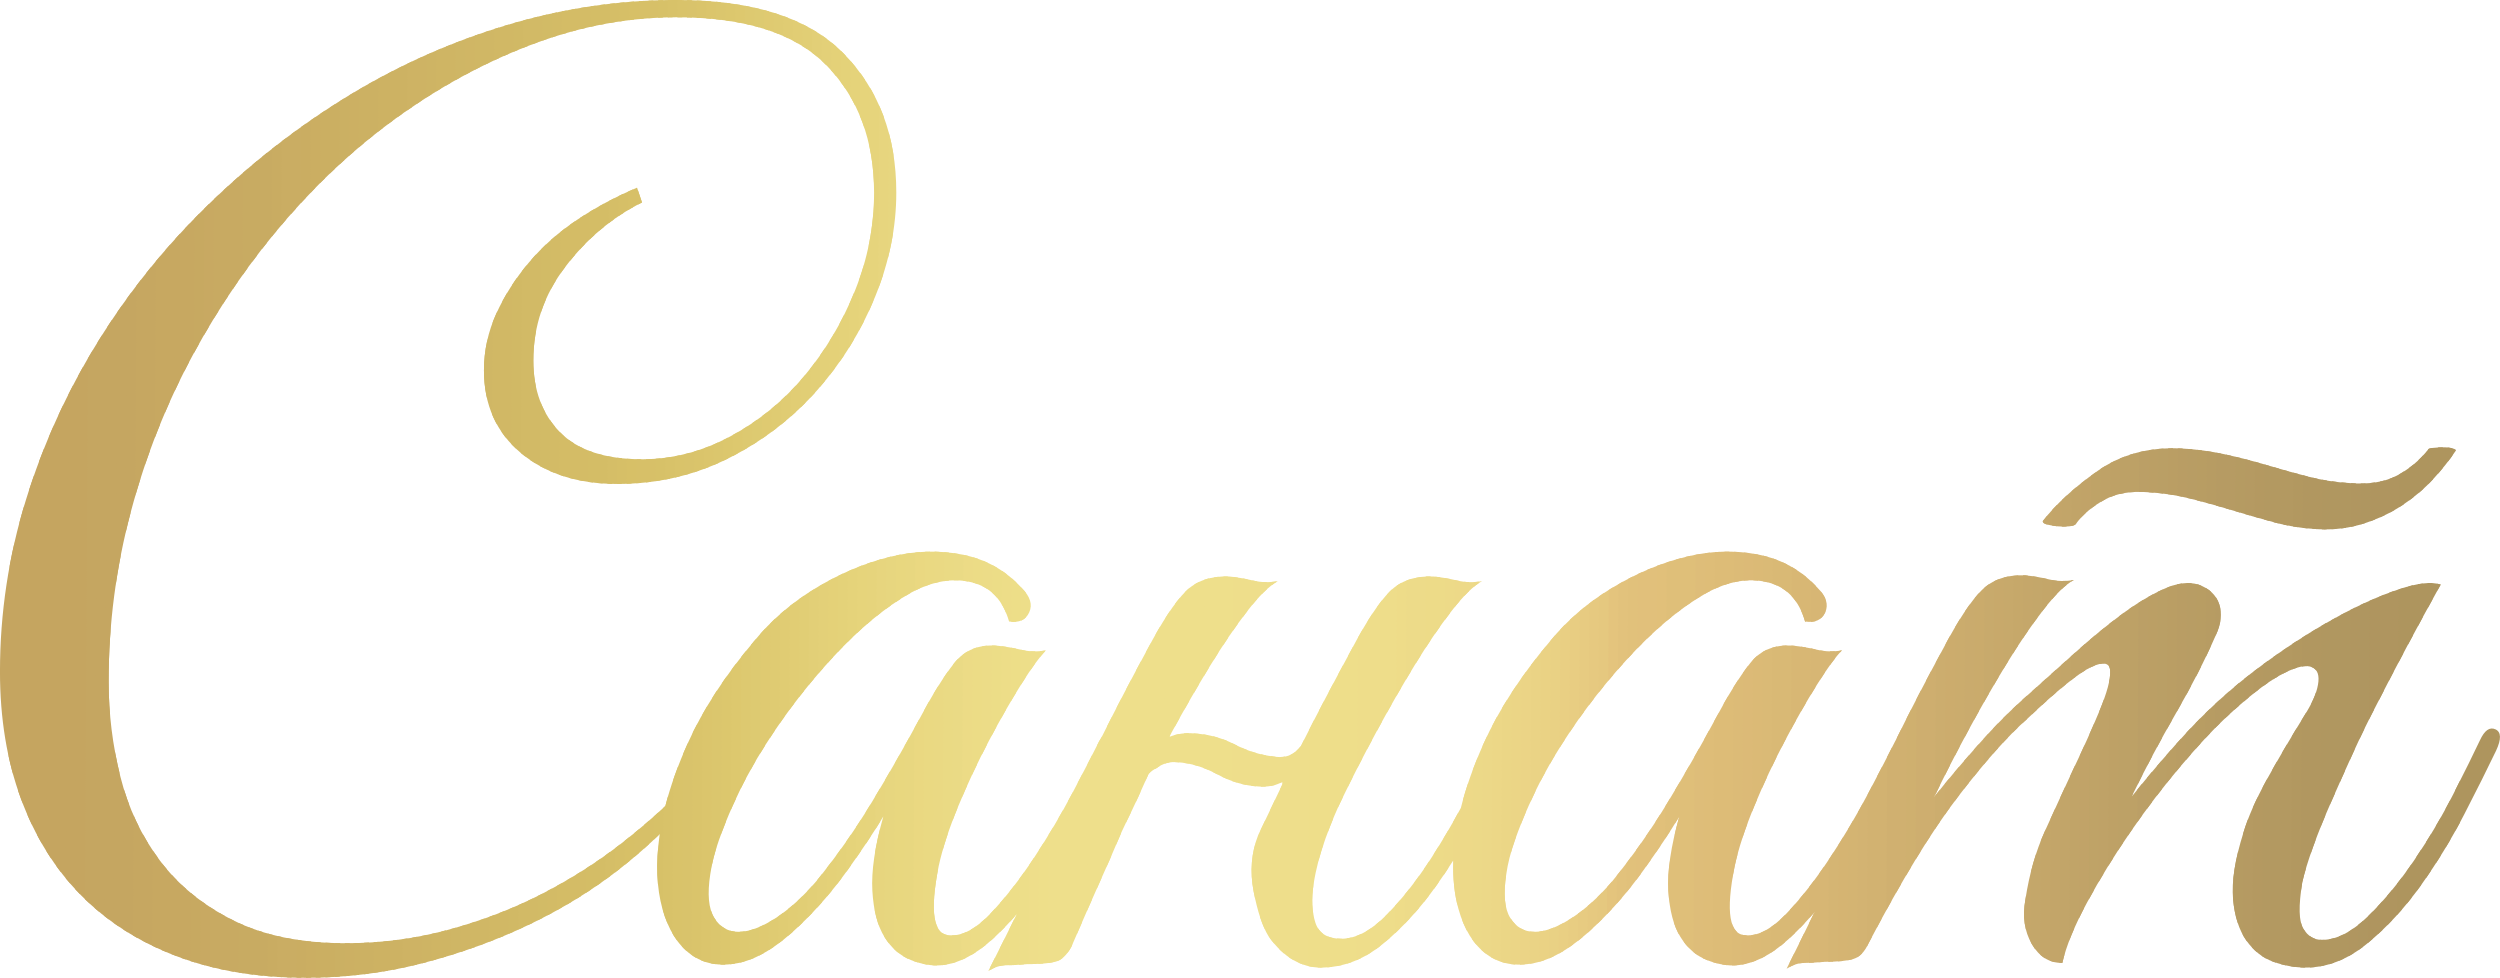 <?xml version="1.0" encoding="UTF-8"?> <svg xmlns="http://www.w3.org/2000/svg" xmlns:xlink="http://www.w3.org/1999/xlink" xmlns:xodm="http://www.corel.com/coreldraw/odm/2003" xml:space="preserve" width="75.008mm" height="29.337mm" version="1.1" style="shape-rendering:geometricPrecision; text-rendering:geometricPrecision; image-rendering:optimizeQuality; fill-rule:evenodd; clip-rule:evenodd" viewBox="0 0 41190.31 16110.31"> <defs> <style type="text/css"> .fil83 {fill:#EEDF8B;fill-rule:nonzero} .fil82 {fill:#EEDF8A;fill-rule:nonzero} .fil84 {fill:#EEDE8B;fill-rule:nonzero} .fil81 {fill:#EEDE8A;fill-rule:nonzero} .fil80 {fill:#EDDE89;fill-rule:nonzero} .fil79 {fill:#EDDE88;fill-rule:nonzero} .fil85 {fill:#EEDE8A;fill-rule:nonzero} .fil86 {fill:#EEDD8A;fill-rule:nonzero} .fil87 {fill:#EEDD8A;fill-rule:nonzero} .fil88 {fill:#EEDC89;fill-rule:nonzero} .fil89 {fill:#EDDB89;fill-rule:nonzero} .fil90 {fill:#EDDB88;fill-rule:nonzero} .fil91 {fill:#EDDA88;fill-rule:nonzero} .fil92 {fill:#EDD988;fill-rule:nonzero} .fil93 {fill:#ECD988;fill-rule:nonzero} .fil94 {fill:#ECD888;fill-rule:nonzero} .fil95 {fill:#ECD787;fill-rule:nonzero} .fil96 {fill:#EBD686;fill-rule:nonzero} .fil97 {fill:#EBD586;fill-rule:nonzero} .fil98 {fill:#EBD486;fill-rule:nonzero} .fil99 {fill:#EAD385;fill-rule:nonzero} .fil100 {fill:#EAD284;fill-rule:nonzero} .fil101 {fill:#E9D184;fill-rule:nonzero} .fil78 {fill:#EDDD88;fill-rule:nonzero} .fil77 {fill:#ECDD87;fill-rule:nonzero} .fil76 {fill:#ECDC87;fill-rule:nonzero} .fil75 {fill:#ECDC86;fill-rule:nonzero} .fil74 {fill:#ECDB86;fill-rule:nonzero} .fil102 {fill:#E9CF83;fill-rule:nonzero} .fil103 {fill:#E8CD82;fill-rule:nonzero} .fil104 {fill:#E7CB81;fill-rule:nonzero} .fil105 {fill:#E6C980;fill-rule:nonzero} .fil106 {fill:#E5C87F;fill-rule:nonzero} .fil107 {fill:#E4C47D;fill-rule:nonzero} .fil73 {fill:#EADA85;fill-rule:nonzero} .fil72 {fill:#EADA84;fill-rule:nonzero} .fil71 {fill:#EAD983;fill-rule:nonzero} .fil70 {fill:#EAD982;fill-rule:nonzero} .fil69 {fill:#EAD881;fill-rule:nonzero} .fil108 {fill:#E2C27C;fill-rule:nonzero} .fil109 {fill:#E1C17B;fill-rule:nonzero} .fil110 {fill:#E1C07B;fill-rule:nonzero} .fil111 {fill:#E1C07A;fill-rule:nonzero} .fil68 {fill:#E8D780;fill-rule:nonzero} .fil67 {fill:#E8D77F;fill-rule:nonzero} .fil66 {fill:#E7D67F;fill-rule:nonzero} .fil112 {fill:#DFBF79;fill-rule:nonzero} .fil113 {fill:#DEBD79;fill-rule:nonzero} .fil65 {fill:#E7D57E;fill-rule:nonzero} .fil64 {fill:#E6D47C;fill-rule:nonzero} .fil63 {fill:#E6D47B;fill-rule:nonzero} .fil62 {fill:#E5D37A;fill-rule:nonzero} .fil114 {fill:#DEBD78;fill-rule:nonzero} .fil115 {fill:#DDBC77;fill-rule:nonzero} .fil116 {fill:#DCBB77;fill-rule:nonzero} .fil61 {fill:#E4D279;fill-rule:nonzero} .fil60 {fill:#E4D178;fill-rule:nonzero} .fil59 {fill:#E3D078;fill-rule:nonzero} .fil117 {fill:#DCBA77;fill-rule:nonzero} .fil118 {fill:#DBBA76;fill-rule:nonzero} .fil58 {fill:#E2CF77;fill-rule:nonzero} .fil57 {fill:#E1CE75;fill-rule:nonzero} .fil56 {fill:#E1CD74;fill-rule:nonzero} .fil119 {fill:#DABA76;fill-rule:nonzero} .fil120 {fill:#D9B975;fill-rule:nonzero} .fil55 {fill:#E0CC73;fill-rule:nonzero} .fil54 {fill:#DFCB72;fill-rule:nonzero} .fil53 {fill:#DFCA71;fill-rule:nonzero} .fil121 {fill:#D8B774;fill-rule:nonzero} .fil52 {fill:#DDCA71;fill-rule:nonzero} .fil51 {fill:#DDC970;fill-rule:nonzero} .fil50 {fill:#DDC86E;fill-rule:nonzero} .fil122 {fill:#D7B674;fill-rule:nonzero} .fil123 {fill:#D7B674;fill-rule:nonzero} .fil49 {fill:#DCC76D;fill-rule:nonzero} .fil48 {fill:#DBC66D;fill-rule:nonzero} .fil47 {fill:#DBC56C;fill-rule:nonzero} .fil46 {fill:#DAC46B;fill-rule:nonzero} .fil124 {fill:#D5B573;fill-rule:nonzero} .fil125 {fill:#D5B472;fill-rule:nonzero} .fil45 {fill:#D9C36B;fill-rule:nonzero} .fil44 {fill:#D9C36A;fill-rule:nonzero} .fil43 {fill:#D8C269;fill-rule:nonzero} .fil126 {fill:#D4B472;fill-rule:nonzero} .fil127 {fill:#D3B372;fill-rule:nonzero} .fil42 {fill:#D7C168;fill-rule:nonzero} .fil41 {fill:#D7C068;fill-rule:nonzero} .fil40 {fill:#D7C067;fill-rule:nonzero} .fil39 {fill:#D6BF67;fill-rule:nonzero} .fil128 {fill:#D2B271;fill-rule:nonzero} .fil129 {fill:#D2B271;fill-rule:nonzero} .fil38 {fill:#D5BE67;fill-rule:nonzero} .fil37 {fill:#D4BD66;fill-rule:nonzero} .fil36 {fill:#D4BC66;fill-rule:nonzero} .fil35 {fill:#D4BC66;fill-rule:nonzero} .fil130 {fill:#D0B070;fill-rule:nonzero} .fil34 {fill:#D3BB66;fill-rule:nonzero} .fil33 {fill:#D2BB66;fill-rule:nonzero} .fil32 {fill:#D2BA66;fill-rule:nonzero} .fil31 {fill:#D1B965;fill-rule:nonzero} .fil30 {fill:#D1B865;fill-rule:nonzero} .fil131 {fill:#CFB06F;fill-rule:nonzero} .fil29 {fill:#D0B765;fill-rule:nonzero} .fil28 {fill:#D0B665;fill-rule:nonzero} .fil27 {fill:#CFB665;fill-rule:nonzero} .fil26 {fill:#CFB564;fill-rule:nonzero} .fil25 {fill:#CEB464;fill-rule:nonzero} .fil132 {fill:#CEAE6F;fill-rule:nonzero} .fil24 {fill:#CEB364;fill-rule:nonzero} .fil23 {fill:#CDB263;fill-rule:nonzero} .fil22 {fill:#CDB263;fill-rule:nonzero} .fil21 {fill:#CCB163;fill-rule:nonzero} .fil20 {fill:#CCB063;fill-rule:nonzero} .fil133 {fill:#CCAD6E;fill-rule:nonzero} .fil134 {fill:#CCAC6D;fill-rule:nonzero} .fil19 {fill:#CBB063;fill-rule:nonzero} .fil18 {fill:#CBAF62;fill-rule:nonzero} .fil17 {fill:#CBAE62;fill-rule:nonzero} .fil15 {fill:#CAAD63;fill-rule:nonzero} .fil16 {fill:#CAAD62;fill-rule:nonzero} .fil14 {fill:#CAAD63;fill-rule:nonzero} .fil13 {fill:#C9AC62;fill-rule:nonzero} .fil135 {fill:#CBAC6D;fill-rule:nonzero} .fil12 {fill:#C8AB62;fill-rule:nonzero} .fil11 {fill:#C8AB62;fill-rule:nonzero} .fil10 {fill:#C8AA62;fill-rule:nonzero} .fil9 {fill:#C8AA62;fill-rule:nonzero} .fil8 {fill:#C8A962;fill-rule:nonzero} .fil7 {fill:#C7A961;fill-rule:nonzero} .fil6 {fill:#C7A861;fill-rule:nonzero} .fil136 {fill:#CAAB6D;fill-rule:nonzero} .fil137 {fill:#CAAB6C;fill-rule:nonzero} .fil5 {fill:#C7A861;fill-rule:nonzero} .fil138 {fill:#C8AA6C;fill-rule:nonzero} .fil4 {fill:#C6A761;fill-rule:nonzero} .fil139 {fill:#C8A96B;fill-rule:nonzero} .fil3 {fill:#C5A661;fill-rule:nonzero} .fil2 {fill:#C5A661;fill-rule:nonzero} .fil1 {fill:#C5A560;fill-rule:nonzero} .fil0 {fill:#C5A560;fill-rule:nonzero} .fil140 {fill:#C7A96B;fill-rule:nonzero} .fil141 {fill:#C6A86A;fill-rule:nonzero} .fil142 {fill:#C5A76A;fill-rule:nonzero} .fil143 {fill:#C4A76A;fill-rule:nonzero} .fil144 {fill:#C4A669;fill-rule:nonzero} .fil145 {fill:#C3A569;fill-rule:nonzero} .fil146 {fill:#C2A569;fill-rule:nonzero} .fil147 {fill:#C1A468;fill-rule:nonzero} .fil148 {fill:#C1A368;fill-rule:nonzero} .fil149 {fill:#BFA367;fill-rule:nonzero} .fil150 {fill:#BFA267;fill-rule:nonzero} .fil151 {fill:#BEA166;fill-rule:nonzero} .fil152 {fill:#BDA166;fill-rule:nonzero} .fil153 {fill:#BDA166;fill-rule:nonzero} .fil154 {fill:#BB9F66;fill-rule:nonzero} .fil155 {fill:#BB9F65;fill-rule:nonzero} .fil156 {fill:#BA9F65;fill-rule:nonzero} .fil157 {fill:#BA9E64;fill-rule:nonzero} .fil158 {fill:#B99D64;fill-rule:nonzero} .fil159 {fill:#B89D64;fill-rule:nonzero} .fil160 {fill:#B89D63;fill-rule:nonzero} .fil161 {fill:#B79C63;fill-rule:nonzero} .fil162 {fill:#B69B63;fill-rule:nonzero} .fil163 {fill:#B69B63;fill-rule:nonzero} .fil164 {fill:#B59B62;fill-rule:nonzero} .fil165 {fill:#B59A62;fill-rule:nonzero} .fil166 {fill:#B49961;fill-rule:nonzero} .fil167 {fill:#B39961;fill-rule:nonzero} .fil168 {fill:#B39961;fill-rule:nonzero} .fil169 {fill:#B29860;fill-rule:nonzero} .fil170 {fill:#B19760;fill-rule:nonzero} .fil171 {fill:#B09760;fill-rule:nonzero} .fil172 {fill:#B09660;fill-rule:nonzero} .fil173 {fill:#AF9660;fill-rule:nonzero} .fil174 {fill:#AF955F;fill-rule:nonzero} .fil175 {fill:#AE955E;fill-rule:nonzero} </style> <clipPath id="id0" style="clip-rule:nonzero"> <path d="M10170.68 7973.77c-650.96,0 -1179.84,-169.52 -1586.65,-508.51 -406.81,-339.04 -610.27,-793.3 -610.27,-1362.87 0,-325.48 67.82,-637.39 203.46,-935.69 135.58,-298.35 315.26,-579.73 539.04,-844.2 223.72,-264.41 488.19,-498.35 793.3,-701.75 305.11,-203.4 633.99,-379.68 986.54,-528.88l81.38 244.1c-488.19,244.1 -908.56,596.7 -1261.17,1057.77 -352.61,461.06 -528.88,976.38 -528.88,1545.96 0,488.19 145.8,881.43 437.34,1179.79 291.54,298.3 742.45,447.5 1352.71,447.5 501.76,0 986.54,-125.43 1454.41,-376.33 467.82,-250.85 874.68,-583.08 1220.48,-996.7 345.8,-413.62 623.78,-881.49 833.99,-1403.56 210.16,-522.07 315.26,-1061.12 315.26,-1617.13 0,-854.36 -257.66,-1549.36 -772.98,-2085 -515.26,-535.64 -1342.5,-803.46 -2481.59,-803.46 -772.98,0 -1539.2,138.99 -2298.62,416.97 -759.36,277.98 -1488.3,661.12 -2186.65,1149.31 -698.4,488.19 -1342.55,1071.27 -1932.45,1749.36 -589.89,678.03 -1105.21,1423.88 -1545.96,2237.5 -440.69,813.67 -783.14,1678.19 -1027.23,2593.56 -244.1,915.32 -366.12,1847.66 -366.12,2796.91 0,528.88 64.41,1050.96 193.24,1566.28 128.83,515.32 345.8,976.38 650.9,1383.19 305.11,406.86 708.56,735.69 1210.32,986.6 501.76,250.85 1118.78,376.28 1851.06,376.28 583.08,0 1149.25,-74.57 1698.51,-223.72 549.2,-149.2 1061.12,-345.8 1535.74,-589.89 474.63,-244.1 911.97,-522.13 1312.02,-833.99 258.92,-201.92 499.39,-406.7 721.41,-614.22 83.03,-325.2 206.09,-669.74 369.19,-1033.55 247.12,-551.23 611.42,-1111.91 1092.91,-1682.15 278.8,-342.12 617.73,-633.55 1016.91,-874.3 399.12,-240.8 804.61,-411.86 1216.41,-513.23 411.86,-101.37 810.98,-114 1197.47,-38 386.49,76.06 712.74,259.75 978.85,551.23 139.37,139.37 180.56,272.43 123.56,399.12 -57,126.74 -167.87,177.43 -332.62,152.06 -101.37,-354.8 -307.3,-570.18 -617.73,-646.24 -310.43,-76 -643.11,-19 -997.85,171.06 -430.86,240.75 -874.35,611.42 -1330.53,1111.91 -456.18,500.55 -855.3,1035.91 -1197.47,1606.09 -38,63.37 -95,164.74 -171.06,304.12 -76,139.43 -155.19,300.99 -237.56,484.68 -82.37,183.74 -158.43,373.86 -228.12,570.23 -69.69,196.43 -117.19,383.3 -142.56,560.73 -50.69,329.43 -28.5,570.18 66.56,722.24 95,152.06 228.06,228.12 399.12,228.12 171.11,0 370.67,-72.87 598.73,-218.62 228.12,-145.69 456.18,-351.62 684.29,-617.73 329.43,-405.49 630.37,-833.11 902.8,-1282.97 272.43,-449.81 535.36,-909.17 788.79,-1378.03 215.43,-405.43 408.67,-715.92 579.73,-931.3 171.06,-215.43 408.67,-310.49 712.79,-285.12 126.69,12.63 256.56,34.82 389.62,66.5 133.06,31.69 269.25,34.87 408.67,9.5 -101.37,101.37 -237.62,288.3 -408.67,560.73 -171.06,272.43 -348.43,582.86 -532.18,931.35 -183.74,348.43 -351.67,706.42 -503.73,1073.91 -152,367.43 -259.75,696.92 -323.12,988.35 -152.06,760.29 -88.69,1140.41 190.11,1140.41 202.74,12.69 424.49,-107.69 665.24,-361.12 240.75,-253.43 478.36,-557.55 712.74,-912.35 234.43,-354.8 446.68,-712.79 636.74,-1073.91 190.11,-361.12 335.8,-643.05 437.18,-845.8 14.17,-26.36 28.39,-50.14 42.56,-71.28 243.05,-487.04 495,-970.12 755.74,-1449.31 240.75,-456.18 449.86,-772.92 627.23,-950.35 177.37,-177.37 418.17,-259.75 722.29,-247.12 126.69,12.69 256.56,34.87 389.62,66.56 133.06,31.69 269.25,34.82 408.67,9.5 -139.43,76 -307.3,240.75 -503.73,494.18 -196.37,253.43 -399.12,551.23 -608.18,893.35 -209.11,342.12 -421.36,709.61 -636.74,1102.41 -12.69,25.32 -25.37,50.69 -38.06,76 126.74,-50.69 259.8,-69.69 399.17,-57 240.75,12.69 465.68,72.87 674.74,180.56 209.06,107.69 421.31,174.24 636.74,199.56 152.06,25.37 272.43,0 361.12,-76l95.06 -95.06 38 -76c114.06,-228.12 234.43,-462.55 361.17,-703.29 126.69,-240.75 272.43,-513.18 437.12,-817.29 240.8,-456.18 449.86,-772.92 627.23,-950.35 177.43,-177.37 418.17,-259.75 722.29,-247.12 126.69,12.69 256.62,34.87 389.62,66.56 133.06,31.69 269.3,34.82 408.67,9.5 -139.37,76 -307.3,240.75 -503.68,494.18 -196.43,253.43 -399.17,551.23 -608.23,893.35 -209.06,342.12 -418.17,706.42 -627.23,1092.91 -209.06,386.49 -395.99,750.79 -560.73,1092.91 -88.69,177.37 -180.56,395.99 -275.56,655.74 -95.06,259.75 -161.56,513.18 -199.61,760.29 -38,247.06 -28.5,459.31 28.56,636.74 57,177.37 199.56,266.06 427.62,266.06 240.8,0 491.05,-133 750.79,-399.12 259.75,-266.12 503.68,-576.55 731.79,-931.35 175.62,-273.2 338.11,-548.27 487.42,-825.26 83.09,-334.7 208.84,-690 377.37,-1065.95 247.12,-551.23 611.42,-1111.91 1092.91,-1682.15 278.8,-342.12 617.73,-633.55 1016.91,-874.3 399.12,-240.8 804.61,-411.86 1216.41,-513.23 411.86,-101.37 810.98,-114 1197.47,-38 386.49,76.06 712.74,259.75 978.85,551.23 139.37,139.37 180.56,272.43 123.56,399.12 -57,126.74 -167.87,177.43 -332.62,152.06 -101.37,-354.8 -307.3,-570.18 -617.73,-646.24 -310.43,-76 -643.11,-19 -997.85,171.06 -430.86,240.75 -874.35,611.42 -1330.53,1111.91 -456.18,500.55 -855.3,1035.91 -1197.47,1606.09 -38,63.37 -95,164.74 -171.06,304.12 -76,139.43 -155.19,300.99 -237.56,484.68 -82.37,183.74 -158.43,373.86 -228.12,570.23 -69.69,196.43 -117.19,383.3 -142.56,560.73 -50.69,329.43 -28.5,570.18 66.56,722.24 95,152.06 228.06,228.12 399.12,228.12 171.11,0 370.67,-72.87 598.73,-218.62 228.12,-145.69 456.18,-351.62 684.29,-617.73 329.43,-405.49 630.37,-833.11 902.8,-1282.97 272.43,-449.81 535.36,-909.17 788.79,-1378.03 215.43,-405.43 408.67,-715.92 579.73,-931.3 171.06,-215.43 408.67,-310.49 712.79,-285.12 126.69,12.63 256.56,34.82 389.62,66.5 133.06,31.69 269.25,34.87 408.67,9.5 -101.37,101.37 -237.62,288.3 -408.67,560.73 -171.06,272.43 -348.43,582.86 -532.18,931.35 -183.74,348.43 -351.67,706.42 -503.73,1073.91 -152,367.43 -259.75,696.92 -323.12,988.35 -152.06,760.29 -88.69,1140.41 190.11,1140.41 202.74,12.69 424.49,-107.69 665.24,-361.12 240.75,-253.43 478.36,-557.55 712.74,-912.35 234.43,-354.8 446.68,-712.79 636.74,-1073.91 190.11,-361.12 335.8,-643.05 437.18,-845.8l9.39 -17.13c250.96,-509.66 513.95,-1017.13 788.9,-1522.45 240.75,-456.18 449.86,-772.98 627.23,-950.35 177.37,-177.43 418.17,-259.75 722.29,-247.12 126.69,12.69 256.56,34.87 389.62,66.56 133.06,31.69 269.25,34.82 408.67,9.5 -139.43,76 -307.3,240.75 -503.73,494.18 -196.37,253.43 -399.12,551.18 -608.18,893.35 -209.11,342.12 -418.17,706.42 -627.23,1092.91 -209.11,386.43 -395.99,750.74 -560.73,1092.91 190.06,-240.8 427.68,-522.73 712.79,-845.85 285.06,-323.12 573.36,-611.36 864.8,-864.8 228.12,-202.74 471.99,-421.36 731.79,-655.74 259.75,-234.43 513.18,-443.55 760.29,-627.23 247.06,-183.74 481.49,-326.3 703.24,-427.68 221.75,-101.37 414.99,-126.74 579.73,-76.06 177.37,63.37 291.43,171.06 342.12,323.12 50.69,152.06 31.69,323.12 -57,513.23 -177.43,405.49 -395.99,833.11 -655.79,1282.97 -259.75,449.81 -503.68,909.17 -731.74,1378.03 190.06,-240.8 427.62,-522.73 712.74,-845.85 285.12,-323.12 573.42,-611.36 864.85,-864.8 228.06,-202.74 509.99,-421.36 845.8,-655.74 335.8,-234.43 674.74,-443.55 1016.91,-627.23 342.12,-183.74 665.24,-326.3 969.35,-427.68 304.12,-101.37 532.18,-126.74 684.24,-76.06 -380.12,684.29 -728.61,1336.84 -1045.41,1957.76 -139.37,266.06 -272.43,538.55 -399.12,817.29 -126.74,278.75 -247.12,548.05 -361.12,807.79 -114.06,259.75 -212.25,503.68 -294.62,731.79 -82.37,228.06 -142.56,424.49 -180.56,589.23 -63.37,392.8 -57.06,649.37 19,769.74 76,120.43 177.37,180.61 304.12,180.61 240.75,0 494.18,-129.93 760.24,-389.67 266.12,-259.75 519.55,-567.05 760.29,-921.85 240.8,-354.8 456.18,-719.11 646.24,-1092.91 190.11,-373.8 335.8,-668.42 437.18,-883.8 76.06,-164.74 161.56,-224.93 256.62,-180.56 95,44.32 98.19,161.56 9.5,351.62 -139.37,291.43 -313.62,639.87 -522.68,1045.35 -209.11,405.49 -446.68,795.16 -712.79,1168.97 -266.12,373.8 -560.73,693.74 -883.85,959.85 -323.12,266.12 -662.05,399.12 -1016.85,399.12 -177.37,0 -354.8,-31.63 -532.18,-95 -177.43,-63.37 -326.3,-180.56 -446.68,-351.62 -120.37,-171.06 -193.24,-399.17 -218.62,-684.29 -25.32,-285.12 31.69,-649.42 171.06,-1092.91 76.06,-253.43 202.74,-541.68 380.17,-864.8 177.37,-323.12 399.12,-700.11 665.24,-1130.91 114.06,-190.11 177.43,-354.8 190.06,-494.23 12.69,-139.37 -34.82,-221.75 -142.56,-247.06 -107.69,-25.37 -275.56,25.32 -503.68,152.06 -228.06,126.69 -525.86,361.12 -893.35,703.24 -202.69,190.11 -446.62,453.05 -731.74,788.79 -285.12,335.8 -560.73,696.92 -826.79,1083.41 -266.12,386.49 -503.73,772.98 -712.79,1159.47 -209.06,386.43 -345.3,719.11 -408.67,997.85 -215.38,0 -383.3,-104.56 -503.68,-313.62 -120.37,-209.06 -155.19,-452.99 -104.5,-731.79 63.32,-418.12 171.06,-795.11 323.12,-1130.91 152.06,-335.8 310.43,-681.11 475.18,-1035.85 152.06,-316.8 291.43,-627.23 418.12,-931.35 126.74,-304.12 186.93,-525.86 180.56,-665.29 -6.32,-139.37 -110.87,-161.56 -313.62,-66.5 -202.69,95.06 -551.18,376.99 -1045.35,845.8 -329.49,291.49 -712.79,722.29 -1149.97,1292.53 -437.12,570.18 -928.17,1374.84 -1473.03,2413.88 -63.37,139.37 -145.69,224.93 -247.06,256.62 -101.37,31.63 -259.8,47.5 -475.18,47.5 -139.43,12.69 -253.43,19 -342.17,19 -88.69,0 -183.69,31.69 -285.06,95.06 156.56,-313.12 309.83,-623.99 459.64,-932.67 -139.43,163.81 -283.14,313.18 -431.13,447.99 -285.12,259.75 -567.05,402.3 -845.8,427.62 -152.06,12.69 -316.8,-15.82 -494.18,-85.5 -177.43,-69.69 -323.17,-196.43 -437.18,-380.17 -114.06,-183.74 -180.56,-437.18 -199.61,-760.29 -19,-323.12 41.19,-731.74 180.61,-1225.91 -152.06,253.43 -348.49,547.99 -589.23,883.8 -240.75,335.8 -500.55,636.74 -779.29,902.85 -367.49,354.8 -706.42,563.86 -1016.91,627.23 -310.43,63.37 -573.36,15.82 -788.79,-142.56 -215.38,-158.37 -370.62,-408.67 -465.68,-750.79 -65.79,-237.01 -93.63,-502.85 -83.47,-797.64 -91.71,144.59 -187.42,286.93 -287.15,427.02 -266.06,373.8 -557.55,690.61 -874.3,950.35 -316.8,259.75 -658.92,389.62 -1026.41,389.62 -152.06,0 -300.93,-41.13 -446.68,-123.5 -145.69,-82.37 -281.93,-212.25 -408.62,-389.67 -101.37,-164.69 -183.74,-411.8 -247.12,-741.29 -63.37,-329.43 -38,-639.87 76.06,-931.3 152.06,-316.8 285.06,-595.6 399.12,-836.35l0 -38c-114.06,63.37 -247.06,88.69 -399.12,76 -228.12,-12.63 -453.05,-79.19 -674.79,-199.56 -221.75,-120.37 -440.31,-186.87 -655.74,-199.56 -126.69,-12.69 -240.75,19 -342.12,95.06 -50.69,25.32 -95.06,57 -133.06,95 -63.37,139.37 -120.37,266.12 -171.06,380.17 -76,164.69 -139.37,297.75 -190.06,399.12 -50.69,101.37 -107.74,228.12 -171.06,380.17 -63.37,152.06 -152.06,354.75 -266.12,608.18 -114.06,253.43 -272.43,614.6 -475.18,1083.41 -76,139.43 -164.74,221.75 -266.12,247.12 -101.37,25.32 -253.43,38 -456.18,38 -139.37,12.69 -256.56,19 -351.62,19 -95,0 -193.24,31.69 -294.62,95.06 158.54,-312.63 314.33,-624.49 467.49,-935.58 -129.98,150.14 -263.59,287.75 -400.93,412.9 -285.12,259.75 -567.05,402.3 -845.8,427.62 -152.06,12.69 -316.8,-15.82 -494.18,-85.5 -177.43,-69.69 -323.17,-196.43 -437.18,-380.17 -114.06,-183.74 -180.56,-437.18 -199.61,-760.29 -19,-323.12 41.19,-731.74 180.61,-1225.91 -152.06,253.43 -348.49,547.99 -589.23,883.8 -240.75,335.8 -500.55,636.74 -779.29,902.85 -367.49,354.8 -706.42,563.86 -1016.91,627.23 -310.43,63.37 -573.36,15.82 -788.79,-142.56 -215.38,-158.37 -370.62,-408.67 -465.68,-750.79 -95,-342.12 -110.87,-744.42 -47.5,-1206.91l3.13 -22.52c-196.81,190.83 -409.55,376.33 -638.22,556.5 -447.5,352.55 -945.9,661.06 -1495.11,925.53 -549.2,264.41 -1135.69,478.03 -1759.52,640.74 -623.78,162.71 -1267.92,244.1 -1932.45,244.1 -800.05,0 -1512.02,-118.67 -2135.79,-355.96 -623.83,-237.34 -1149.31,-572.98 -1576.49,-1006.91 -427.13,-433.94 -756.01,-962.82 -986.54,-1586.59 -230.53,-623.83 -345.8,-1322.23 -345.8,-2095.16 0,-962.82 142.39,-1905.32 427.18,-2827.44 284.79,-922.18 681.44,-1793.46 1189.95,-2613.88 508.56,-820.42 1115.37,-1573.08 1820.53,-2257.87 705.21,-684.84 1467.98,-1278.14 2288.4,-1779.89 820.48,-501.76 1691.76,-891.59 2613.88,-1169.63 922.13,-277.98 1857.82,-416.97 2807.13,-416.97 1261.11,0 2179.89,294.95 2756.22,884.84 576.33,589.89 864.52,1352.71 864.52,2288.4 0,569.52 -115.27,1139.09 -345.8,1708.67 -230.53,569.52 -549.26,1084.84 -956.06,1545.96 -406.81,461.06 -891.65,833.99 -1454.41,1118.72 -562.77,284.79 -1176.38,427.18 -1840.85,427.18zm30290.14 -546.73c-101.37,152.06 -224.93,307.3 -370.67,465.68 -145.69,158.43 -313.62,300.93 -503.68,427.68 -190.06,126.69 -402.3,228.06 -636.74,304.12 -234.43,76 -484.68,107.69 -750.79,95.06 -253.43,-12.69 -497.36,-50.69 -731.74,-114.06 -234.43,-63.37 -465.68,-129.87 -693.79,-199.56 -228.06,-69.74 -456.18,-133.06 -684.24,-190.11 -228.12,-57 -456.18,-91.87 -684.24,-104.5 -291.49,-25.37 -535.42,15.82 -731.79,123.5 -196.43,107.74 -351.62,237.62 -465.68,389.67 -12.69,25.32 -50.69,41.19 -114.06,47.5 -63.37,6.37 -126.69,6.37 -190.06,0 -63.37,-6.32 -120.37,-15.82 -171.06,-28.5 -50.69,-12.69 -76.06,-31.69 -76.06,-57 215.43,-278.8 516.36,-554.42 902.85,-826.85 386.49,-272.43 845.85,-395.93 1378.03,-370.62 240.75,12.69 478.36,44.37 712.74,95.06 234.43,50.69 468.86,110.87 703.29,180.56 234.43,69.69 462.49,133.06 684.24,190.06 221.75,57 446.68,91.87 674.79,104.56 316.75,25.32 576.55,-15.87 779.29,-123.56 202.69,-107.69 373.8,-250.25 513.18,-427.68 0,-12.69 28.5,-22.19 85.5,-28.5 57.06,-6.32 114.06,-9.5 171.06,-9.5 57.06,0 107.74,6.32 152.06,19 44.37,12.69 60.19,25.37 47.56,38z"></path> </clipPath> </defs> <g id="Слой_x0020_1">  <g> <g style="clip-path:url(#id0)"> <polygon class="fil0" points="55.13,-67 289.84,-65.73 202.2,16088.4 -32.45,16087.13 "></polygon> <polygon id="_1" class="fil0" points="210.49,-66.17 448.54,-64.85 360.95,16089.22 122.84,16087.96 "></polygon> <polygon id="_2" class="fil0" points="369.19,-65.29 607.25,-64.03 519.66,16090.1 281.6,16088.83 "></polygon> <polygon id="_3" class="fil0" points="527.89,-64.41 766,-63.15 678.36,16090.98 440.31,16089.66 "></polygon> <polygon id="_4" class="fil0" points="686.65,-63.59 924.71,-62.27 837.12,16091.8 599.01,16090.54 "></polygon> <polygon id="_5" class="fil0" points="845.36,-62.71 1083.41,-61.39 995.82,16092.68 757.71,16091.42 "></polygon> <polygon id="_6" class="fil0" points="1004.06,-61.83 1242.17,-60.57 1154.53,16093.56 916.47,16092.24 "></polygon> <polygon id="_7" class="fil1" points="1162.76,-61.01 1400.87,-59.69 1313.23,16094.38 1075.17,16093.12 "></polygon> <polygon id="_8" class="fil1" points="1321.52,-60.13 1559.58,-58.81 1471.99,16095.26 1233.88,16094 "></polygon> <polygon id="_9" class="fil2" points="1480.22,-59.25 1718.28,-57.99 1630.69,16096.14 1392.58,16094.82 "></polygon> <polygon id="_10" class="fil2" points="1638.93,-58.43 1877.04,-57.11 1789.39,16097.02 1551.34,16095.7 "></polygon> <polygon id="_11" class="fil3" points="1797.63,-57.55 2035.74,-56.23 1948.1,16097.84 1710.04,16096.58 "></polygon> <polygon id="_12" class="fil3" points="1956.39,-56.67 2194.44,-55.41 2106.85,16098.72 1868.75,16097.4 "></polygon> <polygon id="_13" class="fil3" points="2115.09,-55.85 2353.15,-54.53 2265.56,16099.6 2027.5,16098.28 "></polygon> <polygon id="_14" class="fil4" points="2273.8,-54.97 2511.91,-53.65 2424.26,16100.42 2186.21,16099.16 "></polygon> <polygon id="_15" class="fil4" points="2432.55,-54.09 2670.61,-52.83 2583.02,16101.3 2344.91,16099.98 "></polygon> <polygon id="_16" class="fil5" points="2591.26,-53.27 2829.31,-51.95 2741.72,16102.18 2503.61,16100.86 "></polygon> <polygon id="_17" class="fil6" points="2749.96,-52.39 2988.07,-51.07 2900.43,16103 2662.37,16101.74 "></polygon> <polygon id="_18" class="fil6" points="2908.66,-51.51 3146.77,-50.25 3059.13,16103.88 2821.07,16102.56 "></polygon> <polygon id="_19" class="fil6" points="3067.42,-50.69 3305.48,-49.37 3217.89,16104.76 2979.78,16103.44 "></polygon> <polygon id="_20" class="fil7" points="3226.12,-49.81 3464.18,-48.49 3376.59,16105.58 3138.48,16104.32 "></polygon> <polygon id="_21" class="fil8" points="3384.83,-48.93 3622.94,-47.67 3535.29,16106.46 3297.24,16105.14 "></polygon> <polygon id="_22" class="fil9" points="3543.53,-48.11 3781.64,-46.79 3694,16107.34 3455.94,16106.02 "></polygon> <polygon id="_23" class="fil9" points="3702.29,-47.23 3940.34,-45.91 3852.76,16108.16 3614.65,16106.9 "></polygon> <polygon id="_24" class="fil10" points="3860.99,-46.35 4099.05,-45.08 4011.46,16109.04 3773.4,16107.73 "></polygon> <polygon id="_25" class="fil11" points="4019.7,-45.47 4257.81,-44.21 4170.16,16109.92 3932.11,16108.6 "></polygon> <polygon id="_26" class="fil12" points="4178.45,-44.65 4416.51,-43.33 4328.87,16110.75 4090.81,16109.48 "></polygon> <polygon id="_27" class="fil12" points="4337.16,-43.77 4575.21,-42.5 4487.62,16111.62 4249.51,16110.31 "></polygon> <polygon id="_28" class="fil13" points="4495.86,-42.89 4733.92,-41.63 4646.33,16112.5 4408.27,16111.19 "></polygon> <polygon id="_29" class="fil14" points="4654.56,-42.06 4892.67,-40.75 4805.03,16113.33 4566.98,16112.06 "></polygon> <polygon id="_30" class="fil15" points="4813.32,-41.19 5051.38,-39.92 4963.79,16114.21 4725.68,16112.94 "></polygon> <polygon id="_31" class="fil16" points="4972.03,-40.31 5210.08,-39.04 5122.49,16115.08 4884.38,16113.77 "></polygon> <polygon id="_32" class="fil17" points="5130.73,-39.48 5368.84,-38.17 5281.2,16115.91 5043.14,16114.64 "></polygon> <polygon id="_33" class="fil18" points="5289.43,-38.6 5527.54,-37.34 5439.9,16116.79 5201.84,16115.52 "></polygon> <polygon id="_34" class="fil18" points="5448.19,-37.73 5686.25,-36.46 5598.66,16117.67 5360.55,16116.35 "></polygon> <polygon id="_35" class="fil19" points="5606.89,-36.9 5844.95,-35.58 5757.36,16118.49 5519.25,16117.23 "></polygon> <polygon id="_36" class="fil20" points="5765.6,-36.02 6003.71,-34.76 5916.06,16119.37 5678.01,16118.1 "></polygon> <polygon id="_37" class="fil21" points="5924.3,-35.15 6162.41,-33.88 6074.77,16120.25 5836.71,16118.93 "></polygon> <polygon id="_38" class="fil21" points="6083.06,-34.32 6321.11,-33 6233.52,16121.07 5995.42,16119.81 "></polygon> <polygon id="_39" class="fil22" points="6241.76,-33.44 6479.82,-32.18 6392.23,16121.95 6154.17,16120.69 "></polygon> <polygon id="_40" class="fil23" points="6400.47,-32.56 6638.58,-31.3 6550.93,16122.83 6312.88,16121.51 "></polygon> <polygon id="_41" class="fil23" points="6559.22,-31.74 6797.28,-30.42 6709.69,16123.65 6471.58,16122.39 "></polygon> <polygon id="_42" class="fil24" points="6717.93,-30.86 6955.98,-29.54 6868.39,16124.53 6630.28,16123.27 "></polygon> <polygon id="_43" class="fil24" points="6876.63,-29.98 7114.74,-28.72 7027.1,16125.41 6789.04,16124.09 "></polygon> <polygon id="_44" class="fil25" points="7035.33,-29.16 7273.44,-27.84 7185.8,16126.23 6947.74,16124.97 "></polygon> <polygon id="_45" class="fil26" points="7194.09,-28.28 7432.15,-26.96 7344.56,16127.11 7106.45,16125.85 "></polygon> <polygon id="_46" class="fil26" points="7352.8,-27.4 7590.85,-26.14 7503.26,16127.99 7265.15,16126.67 "></polygon> <polygon id="_47" class="fil27" points="7511.5,-26.58 7749.61,-25.26 7661.96,16128.87 7423.91,16127.55 "></polygon> <polygon id="_48" class="fil28" points="7670.2,-25.7 7908.31,-24.38 7820.67,16129.69 7582.61,16128.43 "></polygon> <polygon id="_49" class="fil29" points="7828.96,-24.82 8067.01,-23.56 7979.43,16130.57 7741.32,16129.25 "></polygon> <polygon id="_50" class="fil29" points="7987.66,-24 8225.72,-22.68 8138.13,16131.45 7900.07,16130.13 "></polygon> <polygon id="_51" class="fil30" points="8146.37,-23.12 8384.48,-21.8 8296.83,16132.27 8058.78,16131.01 "></polygon> <polygon id="_52" class="fil30" points="8305.12,-22.24 8543.18,-20.98 8455.54,16133.15 8217.48,16131.83 "></polygon> <polygon id="_53" class="fil31" points="8463.83,-21.42 8701.88,-20.1 8614.29,16134.03 8376.18,16132.71 "></polygon> <polygon id="_54" class="fil32" points="8622.53,-20.54 8860.59,-19.22 8773,16134.85 8534.94,16133.59 "></polygon> <polygon id="_55" class="fil32" points="8781.23,-19.66 9019.34,-18.4 8931.7,16135.73 8693.65,16134.41 "></polygon> <polygon id="_56" class="fil33" points="8939.99,-18.84 9178.05,-17.52 9090.46,16136.61 8852.35,16135.29 "></polygon> <polygon id="_57" class="fil34" points="9098.7,-17.96 9336.75,-16.64 9249.16,16137.43 9011.05,16136.17 "></polygon> <polygon id="_58" class="fil35" points="9257.4,-17.08 9495.51,-15.82 9407.87,16138.31 9169.81,16136.99 "></polygon> <polygon id="_59" class="fil35" points="9416.1,-16.25 9654.21,-14.94 9566.57,16139.19 9328.51,16137.87 "></polygon> <polygon id="_60" class="fil36" points="9574.86,-15.38 9812.92,-14.06 9725.33,16140.02 9487.22,16138.75 "></polygon> <polygon id="_61" class="fil37" points="9733.56,-14.5 9971.62,-13.23 9884.03,16140.89 9645.98,16139.58 "></polygon> <polygon id="_62" class="fil37" points="9892.27,-13.62 10130.38,-12.36 10042.73,16141.77 9804.68,16140.45 "></polygon> <polygon id="_63" class="fil38" points="10051.03,-12.8 10289.08,-11.48 10201.44,16142.6 9963.38,16141.33 "></polygon> <polygon id="_64" class="fil39" points="10209.73,-11.92 10447.78,-10.65 10360.2,16143.47 10122.09,16142.16 "></polygon> <polygon id="_65" class="fil40" points="10368.43,-11.04 10606.49,-9.77 10518.9,16144.35 10280.84,16143.04 "></polygon> <polygon id="_66" class="fil41" points="10527.14,-10.21 10765.25,-8.9 10677.6,16145.18 10439.55,16143.91 "></polygon> <polygon id="_67" class="fil41" points="10685.89,-9.34 10923.95,-8.07 10836.36,16146.06 10598.25,16144.79 "></polygon> <polygon id="_68" class="fil42" points="10844.6,-8.46 11082.65,-7.19 10995.06,16146.93 10756.95,16145.62 "></polygon> <polygon id="_69" class="fil43" points="11003.3,-7.63 11241.41,-6.32 11153.77,16147.76 10915.71,16146.5 "></polygon> <polygon id="_70" class="fil44" points="11162,-6.75 11400.11,-5.49 11312.47,16148.64 11074.41,16147.37 "></polygon> <polygon id="_71" class="fil45" points="11320.76,-5.88 11558.82,-4.61 11471.23,16149.52 11233.12,16148.2 "></polygon> <polygon id="_72" class="fil46" points="11479.47,-5.05 11717.52,-3.73 11629.93,16150.34 11391.82,16149.08 "></polygon> <polygon id="_73" class="fil47" points="11638.17,-4.17 11876.28,-2.91 11788.63,16151.22 11550.58,16149.95 "></polygon> <polygon id="_74" class="fil48" points="11796.87,-3.29 12034.98,-2.03 11947.34,16152.1 11709.28,16150.78 "></polygon> <polygon id="_75" class="fil49" points="11955.63,-2.47 12193.68,-1.15 12106.1,16152.92 11867.99,16151.66 "></polygon> <polygon id="_76" class="fil50" points="12114.33,-1.59 12352.39,-0.33 12264.8,16153.8 12026.74,16152.54 "></polygon> <polygon id="_77" class="fil51" points="12273.04,-0.71 12511.15,0.55 12423.5,16154.68 12185.45,16153.36 "></polygon> <polygon id="_78" class="fil52" points="12431.79,0.11 12669.85,1.43 12582.21,16155.5 12344.15,16154.24 "></polygon> <polygon id="_79" class="fil53" points="12590.5,0.99 12828.55,2.31 12740.96,16156.38 12502.85,16155.12 "></polygon> <polygon id="_80" class="fil54" points="12749.2,1.87 12987.26,3.13 12899.67,16157.26 12661.61,16155.94 "></polygon> <polygon id="_81" class="fil55" points="12907.9,2.69 13146.01,4.01 13058.37,16158.08 12820.32,16156.82 "></polygon> <polygon id="_82" class="fil56" points="13066.66,3.57 13304.72,4.89 13217.13,16158.96 12979.02,16157.7 "></polygon> <polygon id="_83" class="fil57" points="13225.37,4.45 13463.42,5.71 13375.83,16159.84 13137.72,16158.52 "></polygon> <polygon id="_84" class="fil58" points="13384.07,5.27 13622.18,6.59 13534.54,16160.72 13296.48,16159.4 "></polygon> <polygon id="_85" class="fil59" points="13542.77,6.15 13780.88,7.47 13693.24,16161.54 13455.18,16160.28 "></polygon> <polygon id="_86" class="fil60" points="13701.53,7.03 13939.59,8.29 13852,16162.42 13613.89,16161.1 "></polygon> <polygon id="_87" class="fil61" points="13860.23,7.85 14098.29,9.17 14010.7,16163.3 13772.65,16161.98 "></polygon> <polygon id="_88" class="fil62" points="14018.94,8.73 14257.05,10.05 14169.4,16164.12 13931.35,16162.86 "></polygon> <polygon id="_89" class="fil63" points="14177.7,9.61 14415.75,10.87 14328.11,16165 14090.05,16163.68 "></polygon> <polygon id="_90" class="fil64" points="14336.4,10.43 14574.45,11.75 14486.87,16165.88 14248.76,16164.56 "></polygon> <polygon id="_91" class="fil65" points="14495.1,11.31 14733.16,12.63 14645.57,16166.7 14407.51,16165.44 "></polygon> <polygon id="_92" class="fil66" points="14653.81,12.19 14891.92,13.45 14804.27,16167.58 14566.22,16166.26 "></polygon> <polygon id="_93" class="fil67" points="14812.56,13.01 15050.62,14.33 14963.03,16168.46 14724.92,16167.14 "></polygon> <polygon id="_94" class="fil68" points="14971.27,13.89 15209.32,15.21 15121.73,16169.28 14883.62,16168.02 "></polygon> <polygon id="_95" class="fil69" points="15129.97,14.77 15368.08,16.04 15280.44,16170.16 15042.38,16168.85 "></polygon> <polygon id="_96" class="fil70" points="15288.67,15.6 15526.78,16.91 15439.14,16171.04 15201.08,16169.72 "></polygon> <polygon id="_97" class="fil71" points="15447.43,16.47 15685.49,17.79 15597.9,16171.87 15359.79,16170.6 "></polygon> <polygon id="_98" class="fil72" points="15606.14,17.35 15844.19,18.62 15756.6,16172.74 15518.49,16171.43 "></polygon> <polygon id="_99" class="fil73" points="15764.84,18.23 16002.95,19.49 15915.3,16173.62 15677.25,16172.31 "></polygon> <polygon id="_100" class="fil74" points="15923.54,19.06 16161.65,20.37 16074.01,16174.45 15835.95,16173.18 "></polygon> <polygon id="_101" class="fil75" points="16082.3,19.93 16320.35,21.2 16232.77,16175.33 15994.66,16174.01 "></polygon> <polygon id="_102" class="fil76" points="16241,20.81 16479.06,22.08 16391.47,16176.2 16153.41,16174.89 "></polygon> <polygon id="_103" class="fil77" points="16399.71,21.64 16637.82,22.95 16550.17,16177.03 16312.12,16175.76 "></polygon> <polygon id="_104" class="fil78" points="16558.46,22.52 16796.52,23.78 16708.88,16177.91 16470.82,16176.64 "></polygon> <polygon id="_105" class="fil79" points="16717.17,23.39 16955.22,24.66 16867.63,16178.79 16629.52,16177.47 "></polygon> <polygon id="_106" class="fil80" points="16875.87,24.22 17113.93,25.54 17026.34,16179.61 16788.28,16178.35 "></polygon> <polygon id="_107" class="fil81" points="17034.57,25.1 17272.68,26.36 17185.04,16180.49 16946.99,16179.22 "></polygon> <polygon id="_108" class="fil82" points="17193.33,25.97 17431.39,27.24 17343.8,16181.37 17105.69,16180.05 "></polygon> <polygon id="_109" class="fil83" points="17352.04,26.8 17590.09,28.12 17502.5,16182.19 17264.39,16180.93 "></polygon> <polygon id="_110" class="fil83" points="17510.74,27.68 17748.85,28.94 17661.21,16183.07 17423.15,16181.81 "></polygon> <polygon id="_111" class="fil83" points="17669.44,28.56 17907.55,29.82 17819.91,16183.95 17581.85,16182.63 "></polygon> <polygon id="_112" class="fil83" points="17828.2,29.38 18066.26,30.7 17978.67,16184.77 17740.56,16183.51 "></polygon> <polygon id="_113" class="fil83" points="17986.9,30.26 18224.96,31.52 18137.37,16185.65 17899.32,16184.39 "></polygon> <polygon id="_114" class="fil83" points="18145.61,31.14 18383.72,32.4 18296.07,16186.53 18058.02,16185.21 "></polygon> <polygon id="_115" class="fil83" points="18304.37,31.96 18542.42,33.28 18454.78,16187.35 18216.72,16186.09 "></polygon> <polygon id="_116" class="fil83" points="18463.07,32.84 18701.12,34.16 18613.54,16188.23 18375.43,16186.97 "></polygon> <polygon id="_117" class="fil83" points="18621.77,33.72 18859.83,34.98 18772.24,16189.11 18534.18,16187.79 "></polygon> <polygon id="_118" class="fil83" points="18780.48,34.54 19018.59,35.86 18930.94,16189.93 18692.89,16188.67 "></polygon> <polygon id="_119" class="fil83" points="18939.23,35.42 19177.29,36.74 19089.7,16190.81 18851.59,16189.55 "></polygon> <polygon id="_120" class="fil83" points="19097.94,36.3 19335.99,37.56 19248.4,16191.69 19010.29,16190.37 "></polygon> <polygon id="_121" class="fil83" points="19256.64,37.12 19494.75,38.44 19407.11,16192.57 19169.05,16191.25 "></polygon> <polygon id="_122" class="fil83" points="19415.34,38 19653.45,39.32 19565.81,16193.39 19327.75,16192.13 "></polygon> <polygon id="_123" class="fil83" points="19574.1,38.88 19812.16,40.14 19724.57,16194.27 19486.46,16192.95 "></polygon> <polygon id="_124" class="fil83" points="19732.81,39.7 19970.86,41.02 19883.27,16195.15 19645.16,16193.83 "></polygon> <polygon id="_125" class="fil83" points="19891.51,40.58 20129.62,41.9 20041.97,16195.97 19803.92,16194.71 "></polygon> <polygon id="_126" class="fil83" points="20050.21,41.46 20288.32,42.72 20200.68,16196.85 19962.62,16195.53 "></polygon> <polygon id="_127" class="fil83" points="20208.97,42.28 20447.03,43.6 20359.44,16197.73 20121.33,16196.41 "></polygon> <polygon id="_128" class="fil84" points="20367.67,43.16 20605.73,44.48 20518.14,16198.55 20280.08,16197.29 "></polygon> <polygon id="_129" class="fil84" points="20526.38,44.04 20764.49,45.3 20676.84,16199.43 20438.79,16198.11 "></polygon> <polygon id="_130" class="fil84" points="20685.13,44.87 20923.19,46.18 20835.6,16200.31 20597.49,16198.99 "></polygon> <polygon id="_131" class="fil84" points="20843.84,45.74 21081.89,47.06 20994.3,16201.14 20756.19,16199.87 "></polygon> <polygon id="_132" class="fil84" points="21002.54,46.62 21240.65,47.89 21153.01,16202.01 20914.95,16200.7 "></polygon> <polygon id="_133" class="fil84" points="21161.24,47.45 21399.35,48.76 21311.71,16202.89 21073.66,16201.57 "></polygon> <polygon id="_134" class="fil84" points="21320,48.32 21558.06,49.64 21470.47,16203.72 21232.36,16202.45 "></polygon> <polygon id="_135" class="fil84" points="21478.71,49.2 21716.76,50.47 21629.17,16204.59 21391.06,16203.28 "></polygon> <polygon id="_136" class="fil85" points="21637.41,50.08 21875.52,51.35 21787.88,16205.47 21549.82,16204.16 "></polygon> <polygon id="_137" class="fil85" points="21796.11,50.91 22034.22,52.22 21946.58,16206.3 21708.52,16205.03 "></polygon> <polygon id="_138" class="fil85" points="21954.87,51.78 22192.93,53.05 22105.34,16207.18 21867.23,16205.91 "></polygon> <polygon id="_139" class="fil85" points="22113.57,52.66 22351.63,53.93 22264.04,16208.05 22025.99,16206.74 "></polygon> <polygon id="_140" class="fil85" points="22272.28,53.49 22510.39,54.8 22422.74,16208.88 22184.69,16207.62 "></polygon> <polygon id="_141" class="fil86" points="22431.04,54.37 22669.09,55.63 22581.45,16209.76 22343.39,16208.49 "></polygon> <polygon id="_142" class="fil86" points="22589.74,55.24 22827.79,56.51 22740.21,16210.64 22502.1,16209.32 "></polygon> <polygon id="_143" class="fil86" points="22748.44,56.07 22986.5,57.39 22898.91,16211.46 22660.85,16210.2 "></polygon> <polygon id="_144" class="fil87" points="22907.15,56.95 23145.26,58.21 23057.61,16212.34 22819.56,16211.07 "></polygon> <polygon id="_145" class="fil88" points="23065.9,57.83 23303.96,59.09 23216.37,16213.22 22978.26,16211.9 "></polygon> <polygon id="_146" class="fil89" points="23224.61,58.65 23462.66,59.97 23375.07,16214.04 23136.96,16212.78 "></polygon> <polygon id="_147" class="fil89" points="23383.31,59.53 23621.42,60.79 23533.78,16214.92 23295.72,16213.66 "></polygon> <polygon id="_148" class="fil90" points="23542.01,60.41 23780.12,61.67 23692.48,16215.8 23454.43,16214.48 "></polygon> <polygon id="_149" class="fil90" points="23700.77,61.23 23938.83,62.55 23851.24,16216.62 23613.13,16215.36 "></polygon> <polygon id="_150" class="fil91" points="23859.48,62.11 24097.53,63.37 24009.94,16217.5 23771.83,16216.24 "></polygon> <polygon id="_151" class="fil92" points="24018.18,62.99 24256.29,64.25 24168.64,16218.38 23930.59,16217.06 "></polygon> <polygon id="_152" class="fil92" points="24176.88,63.81 24414.99,65.13 24327.35,16219.2 24089.29,16217.94 "></polygon> <polygon id="_153" class="fil93" points="24335.64,64.69 24573.7,66.01 24486.11,16220.08 24248,16218.82 "></polygon> <polygon id="_154" class="fil94" points="24494.34,65.57 24732.4,66.83 24644.81,16220.96 24406.75,16219.64 "></polygon> <polygon id="_155" class="fil95" points="24653.05,66.39 24891.16,67.71 24803.51,16221.84 24565.46,16220.52 "></polygon> <polygon id="_156" class="fil96" points="24811.8,67.27 25049.86,68.59 24962.27,16222.66 24724.16,16221.4 "></polygon> <polygon id="_157" class="fil97" points="24970.51,68.15 25208.56,69.41 25120.97,16223.54 24882.86,16222.22 "></polygon> <polygon id="_158" class="fil98" points="25129.21,68.97 25367.32,70.29 25279.68,16224.42 25041.62,16223.1 "></polygon> <polygon id="_159" class="fil99" points="25287.91,69.85 25526.02,71.17 25438.38,16225.24 25200.33,16223.98 "></polygon> <polygon id="_160" class="fil100" points="25446.67,70.73 25684.73,71.99 25597.14,16226.12 25359.03,16224.8 "></polygon> <polygon id="_161" class="fil101" points="25605.38,71.55 25843.43,72.87 25755.84,16227 25517.73,16225.68 "></polygon> <polygon id="_162" class="fil102" points="25764.08,72.43 26002.19,73.75 25914.55,16227.82 25676.49,16226.56 "></polygon> <polygon id="_163" class="fil103" points="25922.78,73.31 26160.89,74.57 26073.25,16228.7 25835.19,16227.38 "></polygon> <polygon id="_164" class="fil104" points="26081.54,74.13 26319.6,75.45 26232.01,16229.58 25993.9,16228.26 "></polygon> <polygon id="_165" class="fil105" points="26240.24,75.01 26478.3,76.33 26390.71,16230.4 26152.66,16229.14 "></polygon> <polygon id="_166" class="fil106" points="26398.95,75.89 26637.06,77.16 26549.41,16231.28 26311.36,16229.97 "></polygon> <polygon id="_167" class="fil107" points="26557.71,76.72 26795.76,78.03 26708.12,16232.16 26470.06,16230.84 "></polygon> <polygon id="_168" class="fil108" points="26716.41,77.59 26954.46,78.91 26866.88,16232.99 26628.77,16231.72 "></polygon> <polygon id="_169" class="fil109" points="26875.11,78.47 27113.17,79.74 27025.58,16233.86 26787.52,16232.55 "></polygon> <polygon id="_170" class="fil110" points="27033.82,79.35 27271.93,80.61 27184.28,16234.74 26946.23,16233.43 "></polygon> <polygon id="_171" class="fil110" points="27192.57,80.18 27430.63,81.49 27343.04,16235.57 27104.93,16234.3 "></polygon> <polygon id="_172" class="fil111" points="27351.28,81.05 27589.33,82.32 27501.74,16236.45 27263.63,16235.13 "></polygon> <polygon id="_173" class="fil112" points="27509.98,81.93 27748.09,83.2 27660.45,16237.32 27422.39,16236.01 "></polygon> <polygon id="_174" class="fil112" points="27668.68,82.76 27906.79,84.07 27819.15,16238.15 27581.1,16236.88 "></polygon> <polygon id="_175" class="fil112" points="27827.44,83.63 28065.5,84.9 27977.91,16239.03 27739.8,16237.76 "></polygon> <polygon id="_176" class="fil113" points="27986.15,84.51 28224.2,85.78 28136.61,16239.91 27898.5,16238.59 "></polygon> <polygon id="_177" class="fil114" points="28144.85,85.34 28382.96,86.66 28295.31,16240.73 28057.26,16239.47 "></polygon> <polygon id="_178" class="fil115" points="28303.55,86.22 28541.66,87.48 28454.02,16241.61 28215.96,16240.34 "></polygon> <polygon id="_179" class="fil115" points="28462.31,87.09 28700.37,88.36 28612.78,16242.49 28374.67,16241.17 "></polygon> <polygon id="_180" class="fil116" points="28621.01,87.92 28859.07,89.24 28771.48,16243.31 28533.42,16242.05 "></polygon> <polygon id="_181" class="fil117" points="28779.72,88.8 29017.83,90.06 28930.18,16244.19 28692.13,16242.93 "></polygon> <polygon id="_182" class="fil118" points="28938.48,89.68 29176.53,90.94 29088.94,16245.07 28850.83,16243.75 "></polygon> <polygon id="_183" class="fil119" points="29097.18,90.5 29335.23,91.82 29247.64,16245.89 29009.53,16244.63 "></polygon> <polygon id="_184" class="fil120" points="29255.88,91.38 29493.99,92.64 29406.35,16246.77 29168.29,16245.51 "></polygon> <polygon id="_185" class="fil120" points="29414.58,92.26 29652.69,93.52 29565.05,16247.65 29327,16246.33 "></polygon> <polygon id="_186" class="fil121" points="29573.34,93.08 29811.4,94.4 29723.81,16248.47 29485.7,16247.21 "></polygon> <polygon id="_187" class="fil121" points="29732.05,93.96 29970.1,95.28 29882.51,16249.35 29644.4,16248.09 "></polygon> <polygon id="_188" class="fil122" points="29890.75,94.84 30128.86,96.1 30041.22,16250.23 29803.16,16248.91 "></polygon> <polygon id="_189" class="fil123" points="30049.45,95.66 30287.56,96.98 30199.92,16251.05 29961.86,16249.79 "></polygon> <polygon id="_190" class="fil124" points="30208.21,96.54 30446.27,97.86 30358.68,16251.93 30120.57,16250.67 "></polygon> <polygon id="_191" class="fil125" points="30366.91,97.42 30604.97,98.68 30517.38,16252.81 30279.33,16251.49 "></polygon> <polygon id="_192" class="fil126" points="30525.62,98.24 30763.73,99.56 30676.08,16253.69 30438.03,16252.37 "></polygon> <polygon id="_193" class="fil127" points="30684.38,99.12 30922.43,100.44 30834.79,16254.51 30596.73,16253.25 "></polygon> <polygon id="_194" class="fil128" points="30843.08,100 31081.13,101.26 30993.55,16255.39 30755.44,16254.07 "></polygon> <polygon id="_195" class="fil129" points="31001.78,100.82 31239.84,102.14 31152.25,16256.27 30914.19,16254.95 "></polygon> <polygon id="_196" class="fil130" points="31160.49,101.7 31398.6,103.02 31310.95,16257.09 31072.9,16255.83 "></polygon> <polygon id="_197" class="fil130" points="31319.24,102.58 31557.3,103.84 31469.71,16257.97 31231.6,16256.65 "></polygon> <polygon id="_198" class="fil131" points="31477.95,103.4 31716,104.72 31628.41,16258.85 31390.3,16257.53 "></polygon> <polygon id="_199" class="fil132" points="31636.65,104.28 31874.76,105.6 31787.12,16259.67 31549.06,16258.41 "></polygon> <polygon id="_200" class="fil132" points="31795.35,105.16 32033.46,106.42 31945.82,16260.55 31707.77,16259.23 "></polygon> <polygon id="_201" class="fil133" points="31954.11,105.99 32192.17,107.3 32104.58,16261.43 31866.47,16260.11 "></polygon> <polygon id="_202" class="fil134" points="32112.82,106.86 32350.87,108.18 32263.28,16262.26 32025.23,16260.99 "></polygon> <polygon id="_203" class="fil135" points="32271.52,107.74 32509.63,109.01 32421.98,16263.13 32183.93,16261.82 "></polygon> <polygon id="_204" class="fil136" points="32430.28,108.57 32668.33,109.88 32580.69,16264.01 32342.63,16262.69 "></polygon> <polygon id="_205" class="fil137" points="32588.98,109.44 32827.04,110.76 32739.45,16264.84 32501.34,16263.57 "></polygon> <polygon id="_206" class="fil138" points="32747.68,110.32 32985.74,111.59 32898.15,16265.71 32660.09,16264.4 "></polygon> <polygon id="_207" class="fil139" points="32906.39,111.2 33144.5,112.47 33056.85,16266.59 32818.8,16265.28 "></polygon> <polygon id="_208" class="fil140" points="33065.15,112.03 33303.2,113.34 33215.61,16267.42 32977.5,16266.15 "></polygon> <polygon id="_209" class="fil141" points="33223.85,112.9 33461.9,114.17 33374.31,16268.3 33136.2,16266.98 "></polygon> <polygon id="_210" class="fil142" points="33382.55,113.78 33620.66,115.05 33533.02,16269.17 33294.96,16267.86 "></polygon> <polygon id="_211" class="fil143" points="33541.26,114.61 33779.36,115.92 33691.72,16270 33453.67,16268.74 "></polygon> <polygon id="_212" class="fil144" points="33700.01,115.49 33938.07,116.75 33850.48,16270.88 33612.37,16269.61 "></polygon> <polygon id="_213" class="fil145" points="33858.72,116.36 34096.77,117.63 34009.18,16271.76 33771.07,16270.44 "></polygon> <polygon id="_214" class="fil146" points="34017.42,117.19 34255.53,118.51 34167.89,16272.58 33929.83,16271.32 "></polygon> <polygon id="_215" class="fil147" points="34176.12,118.07 34414.23,119.33 34326.59,16273.46 34088.53,16272.19 "></polygon> <polygon id="_216" class="fil148" points="34334.88,118.95 34572.94,120.21 34485.35,16274.34 34247.24,16273.02 "></polygon> <polygon id="_217" class="fil149" points="34493.58,119.77 34731.64,121.09 34644.05,16275.16 34406,16273.9 "></polygon> <polygon id="_218" class="fil150" points="34652.29,120.65 34890.4,121.91 34802.75,16276.04 34564.7,16274.78 "></polygon> <polygon id="_219" class="fil151" points="34811.05,121.53 35049.1,122.79 34961.46,16276.92 34723.4,16275.6 "></polygon> <polygon id="_220" class="fil152" points="34969.75,122.35 35207.8,123.67 35120.22,16277.74 34882.11,16276.48 "></polygon> <polygon id="_221" class="fil153" points="35128.45,123.23 35366.51,124.49 35278.92,16278.62 35040.86,16277.36 "></polygon> <polygon id="_222" class="fil154" points="35287.16,124.11 35525.27,125.37 35437.62,16279.5 35199.57,16278.18 "></polygon> <polygon id="_223" class="fil155" points="35445.91,124.93 35683.97,126.25 35596.38,16280.32 35358.27,16279.06 "></polygon> <polygon id="_224" class="fil156" points="35604.62,125.81 35842.67,127.13 35755.08,16281.2 35516.97,16279.94 "></polygon> <polygon id="_225" class="fil157" points="35763.32,126.69 36001.43,127.95 35913.79,16282.08 35675.73,16280.76 "></polygon> <polygon id="_226" class="fil158" points="35922.02,127.51 36160.13,128.83 36072.49,16282.9 35834.44,16281.64 "></polygon> <polygon id="_227" class="fil159" points="36080.78,128.39 36318.84,129.71 36231.25,16283.78 35993.14,16282.52 "></polygon> <polygon id="_228" class="fil160" points="36239.49,129.27 36477.54,130.53 36389.95,16284.66 36151.9,16283.34 "></polygon> <polygon id="_229" class="fil161" points="36398.19,130.09 36636.3,131.41 36548.66,16285.54 36310.6,16284.22 "></polygon> <polygon id="_230" class="fil162" points="36556.95,130.97 36795,132.29 36707.36,16286.36 36469.3,16285.1 "></polygon> <polygon id="_231" class="fil163" points="36715.65,131.85 36953.71,133.11 36866.12,16287.24 36628.01,16285.92 "></polygon> <polygon id="_232" class="fil164" points="36874.35,132.67 37112.41,133.99 37024.82,16288.12 36786.76,16286.8 "></polygon> <polygon id="_233" class="fil165" points="37033.06,133.55 37271.17,134.87 37183.52,16288.94 36945.47,16287.68 "></polygon> <polygon id="_234" class="fil166" points="37191.82,134.43 37429.87,135.69 37342.28,16289.82 37104.17,16288.5 "></polygon> <polygon id="_235" class="fil167" points="37350.52,135.25 37588.57,136.57 37500.98,16290.7 37262.87,16289.38 "></polygon> <polygon id="_236" class="fil168" points="37509.22,136.13 37747.33,137.45 37659.69,16291.52 37421.63,16290.26 "></polygon> <polygon id="_237" class="fil168" points="37667.93,137.01 37906.03,138.28 37818.39,16292.4 37580.34,16291.09 "></polygon> <polygon id="_238" class="fil169" points="37826.68,137.84 38064.74,139.15 37977.15,16293.28 37739.04,16291.96 "></polygon> <polygon id="_239" class="fil170" points="37985.39,138.71 38223.44,140.03 38135.85,16294.11 37897.74,16292.84 "></polygon> <polygon id="_240" class="fil170" points="38144.09,139.59 38382.2,140.86 38294.56,16294.98 38056.5,16293.67 "></polygon> <polygon id="_241" class="fil171" points="38302.79,140.42 38540.9,141.73 38453.26,16295.86 38215.2,16294.55 "></polygon> <polygon id="_242" class="fil171" points="38461.55,141.3 38699.61,142.61 38612.02,16296.69 38373.91,16295.42 "></polygon> <polygon id="_243" class="fil171" points="38620.25,142.17 38858.31,143.44 38770.72,16297.57 38532.67,16296.25 "></polygon> <polygon id="_244" class="fil172" points="38778.96,143.05 39017.07,144.32 38929.42,16298.44 38691.37,16297.13 "></polygon> <polygon id="_245" class="fil173" points="38937.72,143.88 39175.77,145.19 39088.18,16299.27 38850.07,16298 "></polygon> <polygon id="_246" class="fil174" points="39096.42,144.75 39334.47,146.02 39246.89,16300.15 39008.78,16298.83 "></polygon> <polygon id="_247" class="fil174" points="39255.12,145.63 39493.18,146.9 39405.59,16301.03 39167.53,16299.71 "></polygon> <polygon id="_248" class="fil174" points="39413.83,146.46 39651.94,147.78 39564.29,16301.85 39326.24,16300.59 "></polygon> <polygon id="_249" class="fil175" points="39572.58,147.34 39810.64,148.6 39723.05,16302.73 39484.94,16301.46 "></polygon> <polygon id="_250" class="fil175" points="39731.29,148.21 39969.34,149.48 39881.75,16303.61 39643.64,16302.29 "></polygon> <polygon id="_251" class="fil175" points="39889.99,149.04 40128.1,150.36 40040.46,16304.43 39802.4,16303.17 "></polygon> <polygon id="_252" class="fil175" points="40048.69,149.92 40286.8,151.18 40199.16,16305.31 39961.11,16304.05 "></polygon> <polygon id="_253" class="fil175" points="40207.45,150.8 40445.51,152.06 40357.92,16306.19 40119.81,16304.87 "></polygon> <polygon id="_254" class="fil175" points="40366.16,151.62 40604.21,152.94 40516.62,16307.01 40278.57,16305.75 "></polygon> <polygon id="_255" class="fil175" points="40524.86,152.5 41279.94,156.62 41192.35,16310.69 40437.27,16306.63 "></polygon> </g> </g> </g> </svg> 
